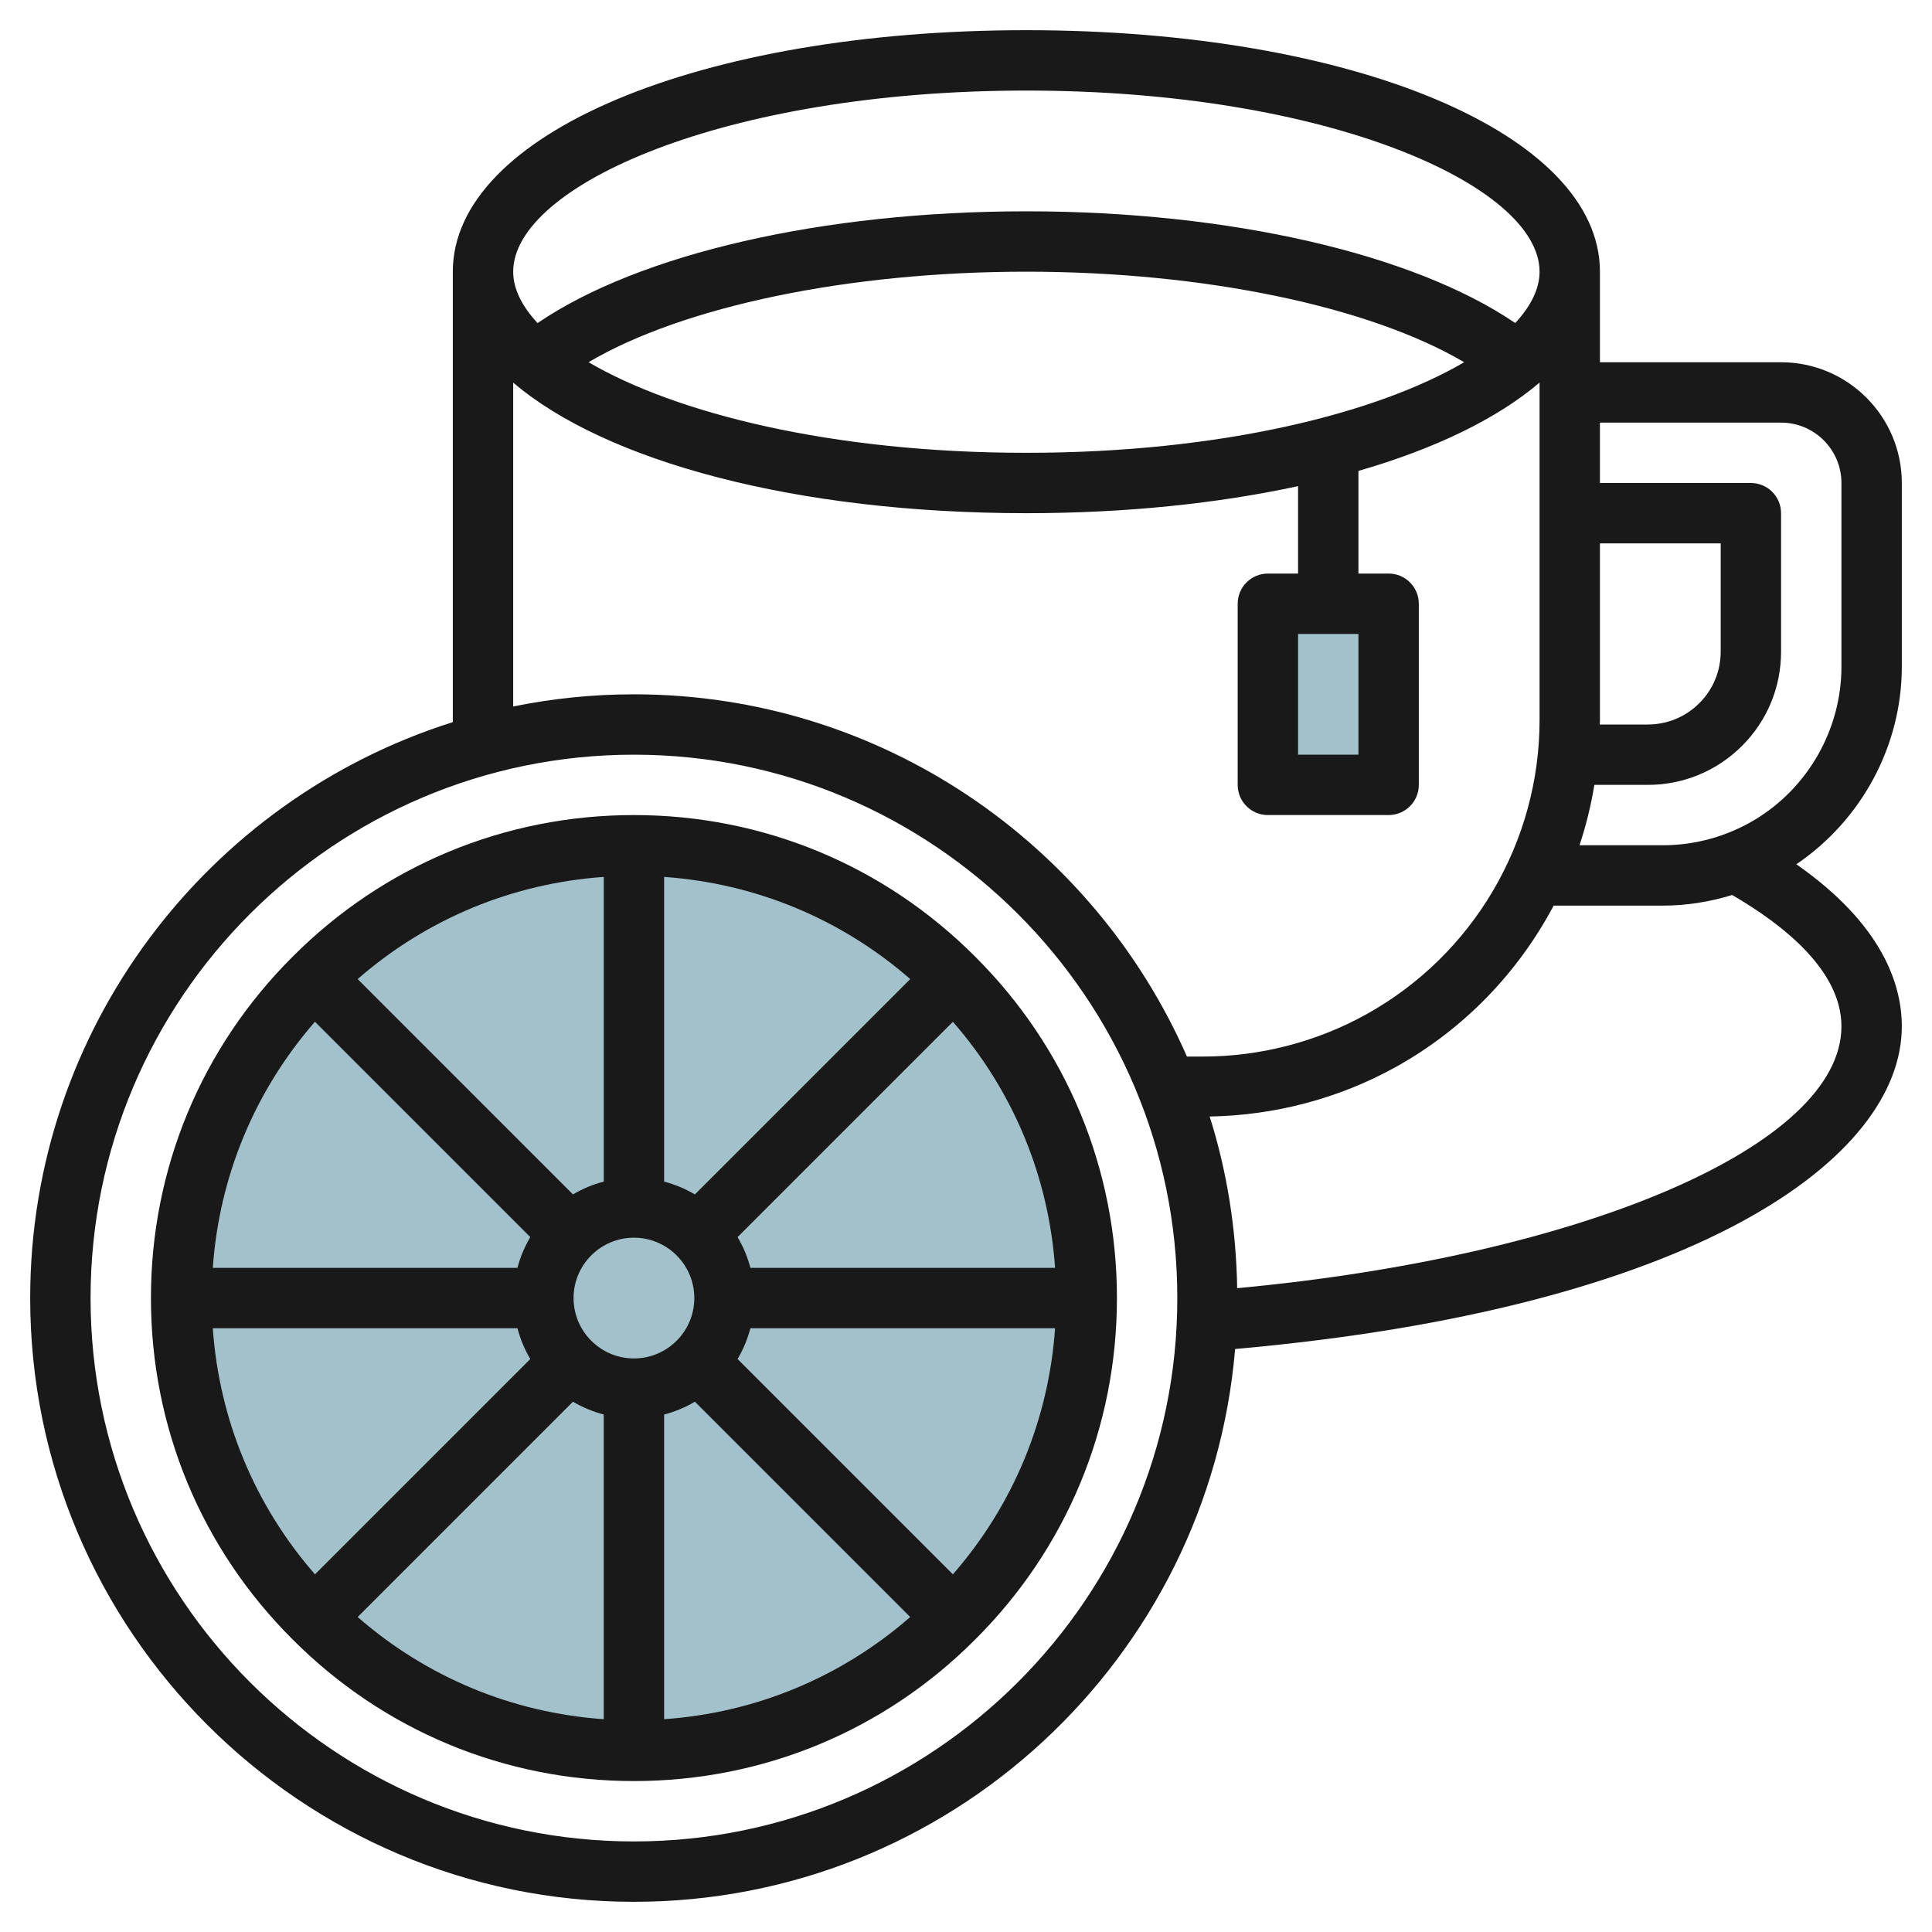 <svg id="Layer_3" enable-background="new 0 0 64 64" height="512" viewBox="0 0 64 64" width="512" xmlns="http://www.w3.org/2000/svg"><g><path d="m42 20h4v6h-4z" fill="#a3c1ca"/><circle cx="21" cy="43" fill="#a3c1ca" r="15"/><g fill="#191919"><path d="m59 12h-6v-3c0-4.561-8.168-8-19-8s-19 3.439-19 8v14.852c0 .023.002.046.002.069-8.106 2.555-14.002 10.14-14.002 19.079 0 11.028 8.972 20 20 20 10.459 0 19.054-8.073 19.915-18.313 15.232-1.349 22.085-6.299 22.085-10.687 0-1.399-.653-3.386-3.494-5.37 2.159-1.462 3.494-3.924 3.494-6.546v-6.084c0-2.206-1.794-4-4-4zm-6 6h4v3.586c0 .645-.251 1.251-.707 1.707s-1.063.707-1.707.707h-1.591c.001-.049.005-.098.005-.148zm-19-15c10.019 0 17 3.162 17 6 0 .564-.286 1.139-.806 1.701-3.376-2.296-9.461-3.701-16.194-3.701-6.742 0-12.818 1.405-16.193 3.702-.521-.562-.807-1.138-.807-1.702 0-2.838 6.981-6 17-6zm0 12c-6.448 0-11.623-1.312-14.504-3.002 3.13-1.845 8.597-2.998 14.504-2.998 5.898 0 11.37 1.155 14.502 2.999-2.88 1.69-8.056 3.001-14.502 3.001zm-17-2.326c3.057 2.61 9.358 4.326 17 4.326 3.301 0 6.349-.323 9-.896v2.896h-1c-.553 0-1 .448-1 1v6c0 .552.447 1 1 1h4c.553 0 1-.448 1-1v-6c0-.552-.447-1-1-1h-1v-3.4c2.555-.739 4.61-1.74 6-2.927v11.178c0 4.046-2.197 7.78-5.733 9.746-1.653.918-3.526 1.403-5.414 1.403h-.534c-3.094-7.055-10.136-12-18.319-12-1.37 0-2.707.14-4 .403zm28 8.326v4h-2v-4zm-24 40c-9.925 0-18-8.075-18-18s8.075-18 18-18 18 8.075 18 18-8.075 18-18 18zm40-27c0 3.943-8.536 7.602-20.017 8.673-.032-1.977-.342-3.888-.911-5.687 2.152-.037 4.28-.594 6.165-1.64 2.264-1.258 4.057-3.134 5.229-5.346h3.619c.782 0 1.554-.126 2.296-.352 1.73 1.006 3.619 2.519 3.619 4.352zm0-11.916c0 2.066-1.101 4.01-2.871 5.072-.921.552-1.973.844-3.044.844h-2.762c.216-.649.38-1.318.493-2h1.77c1.179 0 2.287-.459 3.121-1.292s1.293-1.942 1.293-3.122v-4.586c0-.552-.447-1-1-1h-5v-2h6c1.103 0 2 .897 2 2z"/><path d="m21 27c-4.276 0-8.292 1.667-11.306 4.691-3.027 3.016-4.694 7.033-4.694 11.309s1.667 8.293 4.691 11.306c3.016 3.027 7.033 4.694 11.309 4.694s8.293-1.667 11.306-4.691c3.027-3.016 4.694-7.033 4.694-11.309s-1.667-8.291-4.693-11.307c-3.016-3.026-7.032-4.693-11.307-4.693zm-13.951 15c.213-3.03 1.389-5.863 3.384-8.153l7.133 7.133c-.186.316-.33.656-.425 1.019h-10.092zm13.951 3c-1.103 0-2-.897-2-2s.897-2 2-2 2 .897 2 2-.897 2-2 2zm2.019-5.433c-.316-.186-.656-.33-1.019-.425v-10.093c3.03.213 5.863 1.389 8.153 3.384zm-3.019-.425c-.363.094-.704.238-1.019.425l-7.133-7.134c2.289-1.995 5.122-3.171 8.153-3.384v10.093zm-1.019 7.291c.316.186.656.33 1.019.425v10.093c-3.03-.213-5.863-1.389-8.152-3.385zm3.019.425c.363-.094.704-.238 1.019-.425l7.133 7.133c-2.288 1.996-5.121 3.172-8.152 3.385zm2.433-1.839c.186-.316.33-.656.425-1.019h10.093c-.213 3.03-1.389 5.863-3.385 8.152zm.425-3.019c-.094-.363-.238-.704-.425-1.019l7.133-7.133c1.995 2.288 3.172 5.121 3.385 8.152zm-17.809 2h10.093c.094.363.238.704.425 1.019l-7.133 7.133c-1.996-2.288-3.172-5.121-3.385-8.152z"/></g></g></svg>
